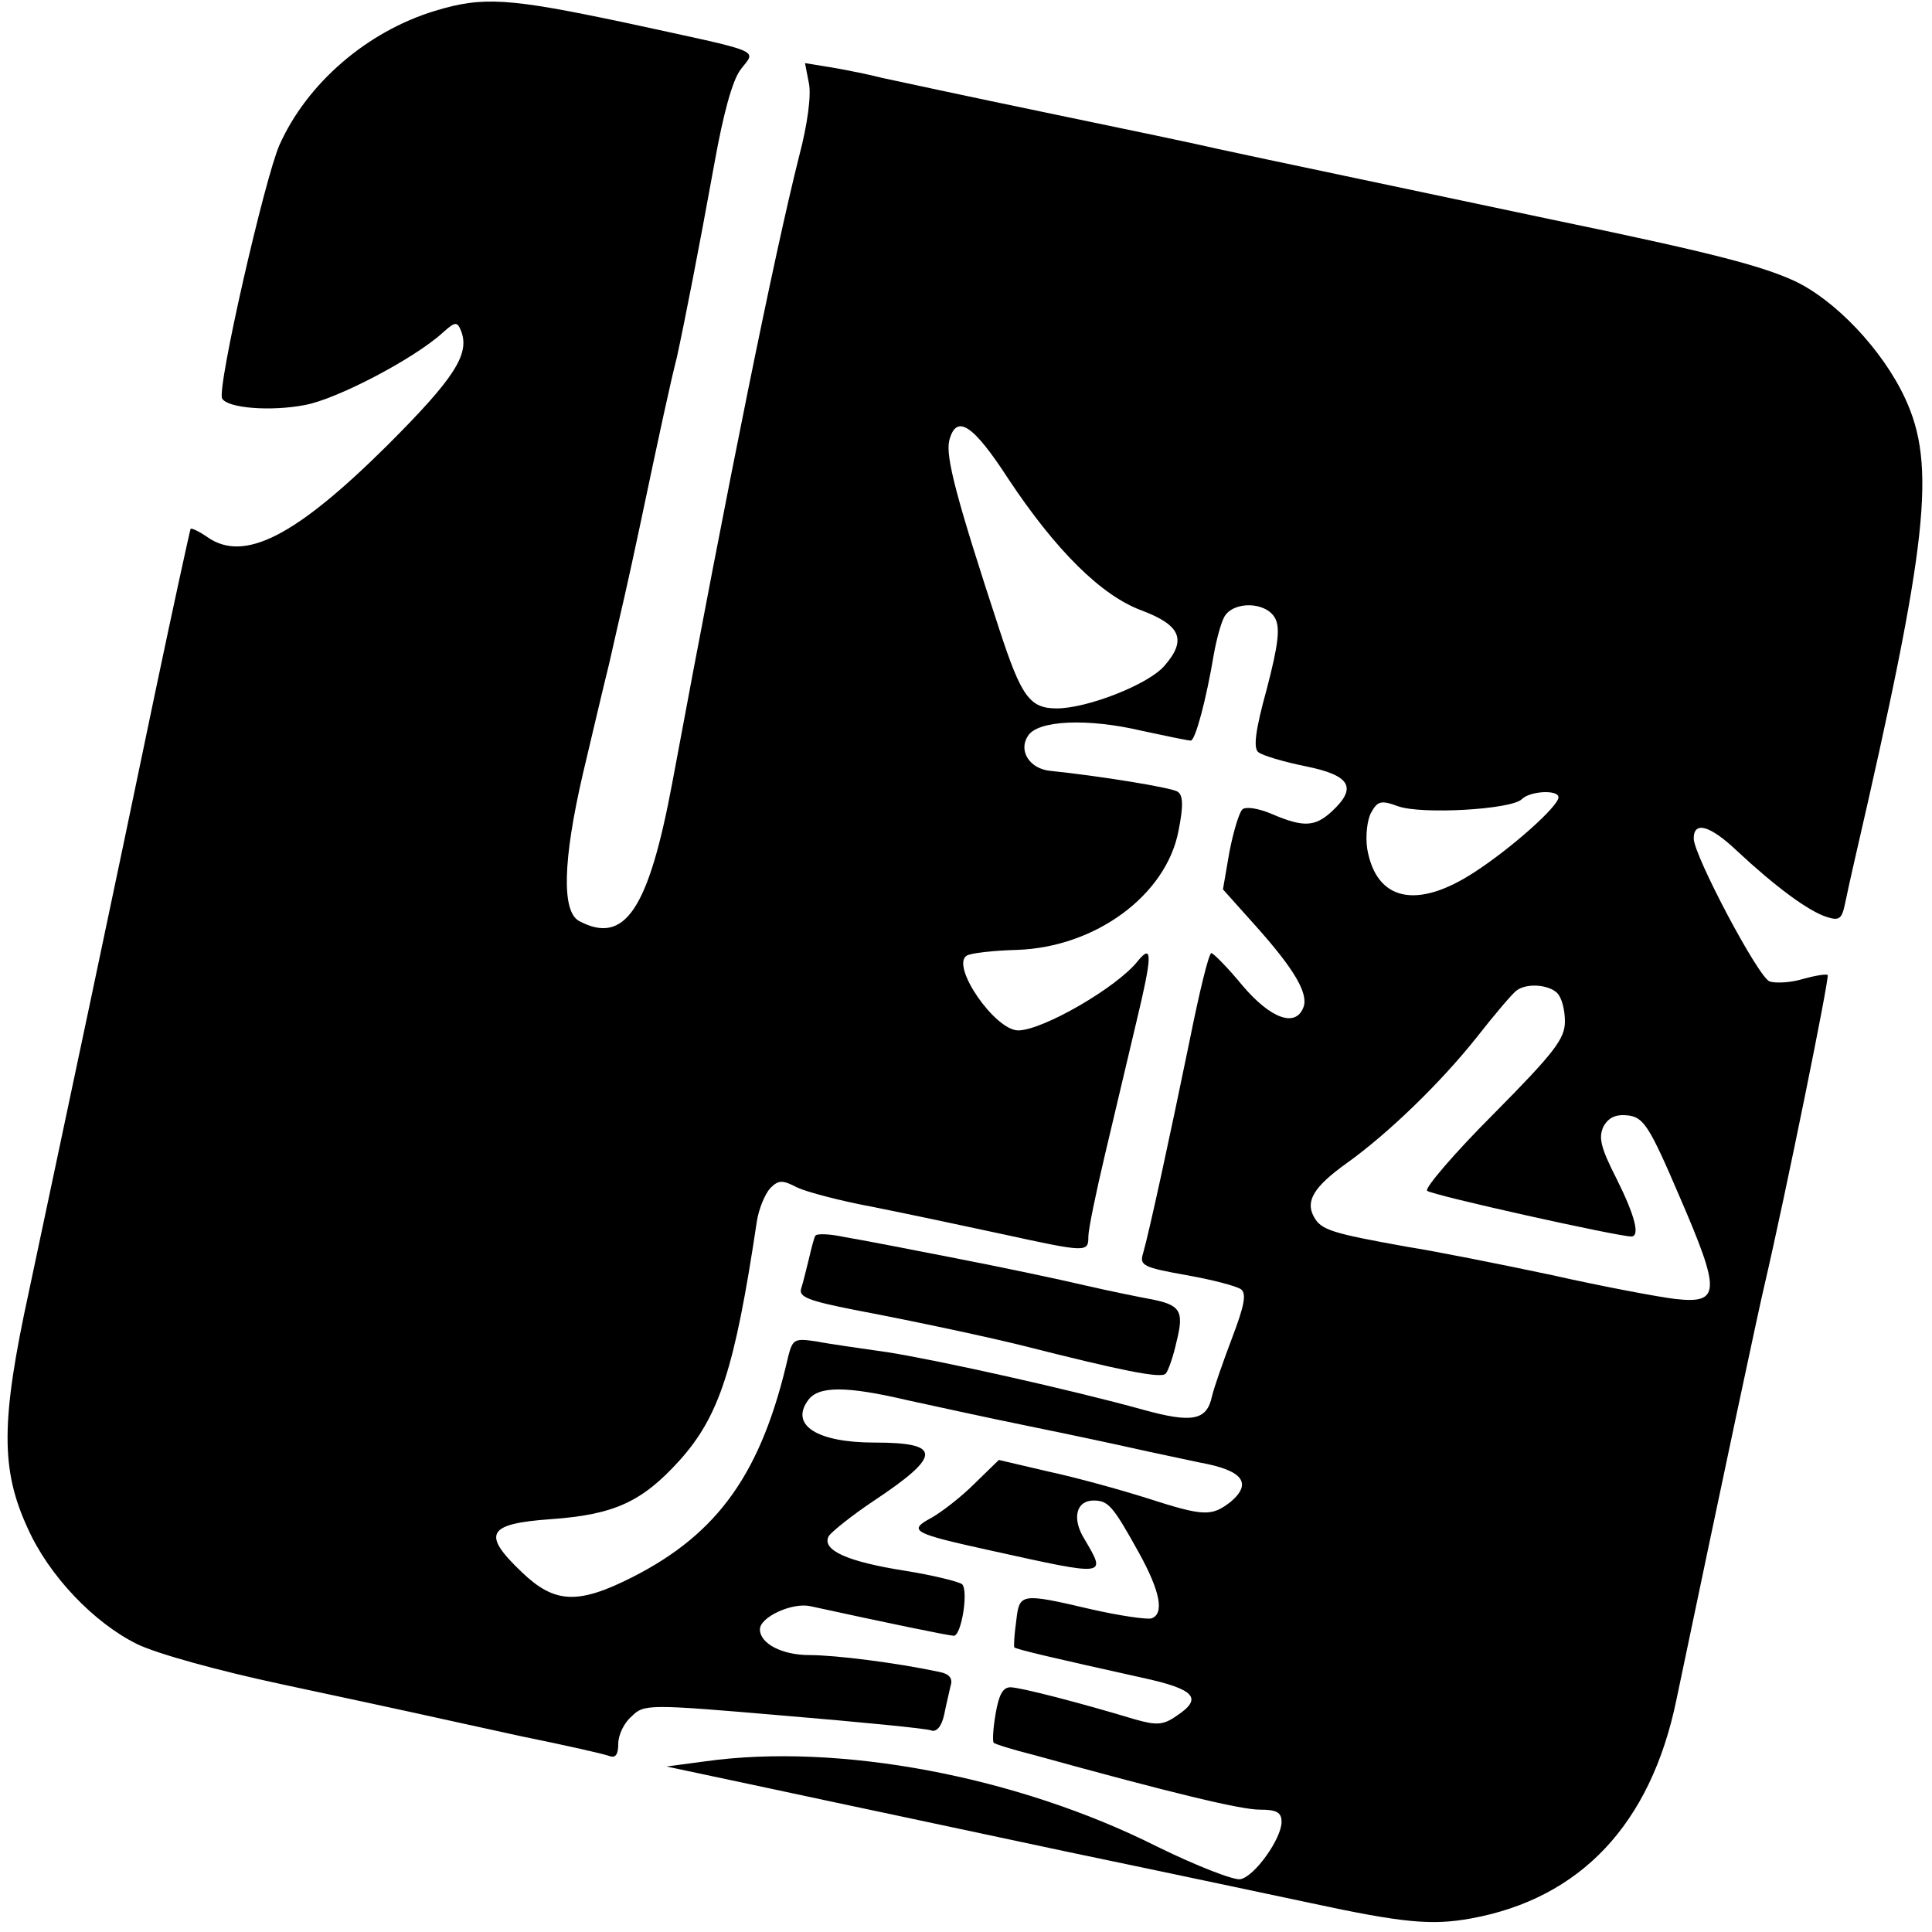 <?xml version="1.0" standalone="no"?>
<!DOCTYPE svg PUBLIC "-//W3C//DTD SVG 20010904//EN"
 "http://www.w3.org/TR/2001/REC-SVG-20010904/DTD/svg10.dtd">
<svg version="1.0" xmlns="http://www.w3.org/2000/svg"
 width="300pt" height="300pt" viewBox="0 0 300 300"
 preserveAspectRatio="xMidYMid meet">
<g transform="translate(0,300) scale(0.1,-0.1)"
fill="#000000" stroke="none">
<path d="M675 2983 c-105 -32 -198 -112 -241 -208 -23 -52 -98 -380 -89 -394
9 -15 76 -20 128 -10 50 9 170 72 214 112 20 18 23 18 29 3 14 -36 -11 -74
-114 -177 -143 -142 -223 -183 -280 -143 -13 9 -24 14 -26 13 -1 -2 -26 -116
-55 -254 -60 -289 -144 -685 -196 -930 -44 -202 -44 -277 -2 -368 33 -74 103
-147 170 -180 31 -15 125 -41 223 -62 93 -20 187 -40 209 -45 22 -5 96 -21
164 -36 69 -14 131 -28 138 -31 9 -3 13 3 13 19 0 14 9 33 21 43 19 19 26 19
236 1 119 -10 222 -20 229 -23 8 -3 16 6 20 24 3 15 8 36 10 45 4 12 -2 19
-18 22 -66 14 -160 26 -201 26 -43 0 -77 18 -77 40 0 19 50 42 78 36 119 -26
216 -46 223 -46 12 0 23 70 13 80 -5 4 -45 14 -89 21 -89 14 -130 32 -118 54
5 7 36 32 69 54 107 71 107 91 2 91 -89 0 -132 27 -103 66 16 22 59 22 153 0
37 -8 123 -27 192 -41 69 -14 143 -30 165 -35 22 -5 66 -14 98 -21 67 -12 82
-32 48 -61 -30 -23 -41 -23 -131 6 -41 13 -110 32 -152 41 l-77 18 -38 -37
c-21 -21 -51 -44 -67 -53 -37 -20 -29 -24 94 -51 181 -40 178 -40 144 18 -20
32 -13 60 14 60 23 0 30 -8 71 -82 33 -60 39 -94 19 -101 -7 -2 -49 4 -93 14
-111 26 -112 25 -117 -18 -3 -21 -4 -39 -3 -41 3 -3 58 -16 198 -47 83 -18 96
-32 53 -60 -20 -14 -31 -14 -63 -5 -86 26 -179 50 -194 50 -12 0 -18 -12 -23
-41 -4 -23 -5 -43 -3 -45 1 -2 30 -11 62 -19 217 -60 322 -85 351 -85 26 0 34
-4 34 -19 0 -26 -42 -85 -64 -89 -10 -2 -69 21 -130 51 -217 109 -494 161
-701 132 l-60 -8 160 -34 c88 -19 297 -63 465 -99 168 -35 337 -71 375 -79
144 -31 188 -35 249 -24 170 31 279 146 319 339 76 363 129 612 137 645 33
142 101 477 98 481 -2 2 -20 -1 -38 -6 -19 -6 -43 -7 -52 -4 -17 5 -118 196
-118 222 0 28 26 20 68 -20 58 -54 110 -93 139 -102 19 -6 23 -3 28 21 3 15
10 46 15 68 114 494 127 612 78 717 -35 75 -108 152 -172 182 -53 24 -130 44
-376 95 -141 30 -480 101 -520 110 -25 6 -144 31 -265 56 -121 25 -236 50
-255 54 -19 5 -54 12 -77 16 l-43 7 6 -31 c4 -18 -2 -64 -15 -113 -39 -155
-109 -500 -197 -973 -37 -198 -74 -253 -145 -215 -27 15 -25 94 6 228 14 59
32 136 41 172 8 36 19 83 24 105 5 22 16 72 24 110 31 147 47 221 57 260 12
55 34 167 59 305 13 72 27 125 40 142 24 32 41 25 -180 73 -180 38 -220 41
-295 18z m891 -727 c73 -110 144 -181 207 -204 61 -23 70 -46 35 -86 -25 -29
-120 -66 -167 -66 -42 0 -55 18 -89 122 -67 204 -84 269 -78 294 11 42 37 25
92 -60z m414 -216 c8 -15 5 -41 -13 -110 -18 -65 -21 -92 -13 -98 6 -5 39 -15
74 -22 69 -14 80 -33 40 -70 -26 -24 -44 -25 -93 -4 -21 9 -41 12 -46 7 -5 -5
-14 -35 -20 -66 l-10 -58 51 -57 c60 -67 82 -105 74 -126 -12 -32 -51 -18 -95
34 -23 28 -45 50 -48 50 -4 0 -19 -62 -34 -137 -30 -146 -62 -294 -72 -329 -6
-19 0 -22 67 -34 40 -7 78 -17 85 -22 9 -7 5 -26 -14 -76 -14 -37 -28 -77 -31
-90 -8 -38 -31 -42 -107 -21 -112 31 -314 76 -395 89 -41 6 -92 13 -112 17
-34 5 -37 4 -44 -23 -41 -180 -108 -275 -242 -343 -85 -43 -121 -41 -172 8
-62 59 -54 75 45 82 99 7 142 27 200 91 62 69 86 143 120 370 3 21 13 44 21
53 13 13 19 13 42 1 15 -7 68 -21 117 -30 50 -10 140 -29 200 -42 133 -29 135
-29 135 -4 0 11 12 69 26 128 14 59 36 152 49 207 24 100 25 121 2 93 -32 -41
-148 -108 -186 -108 -36 0 -105 100 -80 116 6 4 41 8 78 9 122 4 232 85 251
185 8 40 7 56 -2 61 -10 6 -119 24 -197 32 -32 3 -50 31 -35 54 15 25 94 28
178 8 37 -8 71 -15 75 -15 7 0 24 63 36 135 4 22 11 48 16 57 14 25 65 24 79
-2z m440 -278 c0 -14 -73 -79 -130 -116 -90 -59 -153 -45 -167 36 -3 20 0 45
6 56 10 18 15 20 42 10 37 -13 176 -5 192 11 13 13 57 15 57 3z m-2 -304 c7
-7 12 -26 12 -44 0 -27 -16 -48 -111 -144 -61 -61 -107 -115 -103 -119 8 -7
296 -71 317 -71 14 0 6 32 -23 90 -25 49 -28 64 -20 81 8 14 19 19 38 17 24
-3 33 -16 80 -126 64 -148 64 -167 -7 -159 -25 3 -111 19 -191 37 -80 17 -181
37 -225 44 -117 21 -134 26 -145 47 -13 24 0 46 50 82 66 47 147 126 202 195
29 37 57 70 63 74 16 12 50 9 63 -4z"/>
<path d="M1266 1081 c-2 -3 -6 -19 -10 -36 -4 -16 -9 -37 -12 -46 -4 -13 12
-19 83 -33 100 -19 211 -43 263 -56 150 -38 213 -51 220 -43 4 4 12 27 17 50
12 48 6 57 -42 66 -16 3 -61 12 -100 21 -38 9 -128 28 -200 42 -71 14 -149 29
-173 33 -23 5 -44 6 -46 2z"/>
</g>
</svg>
